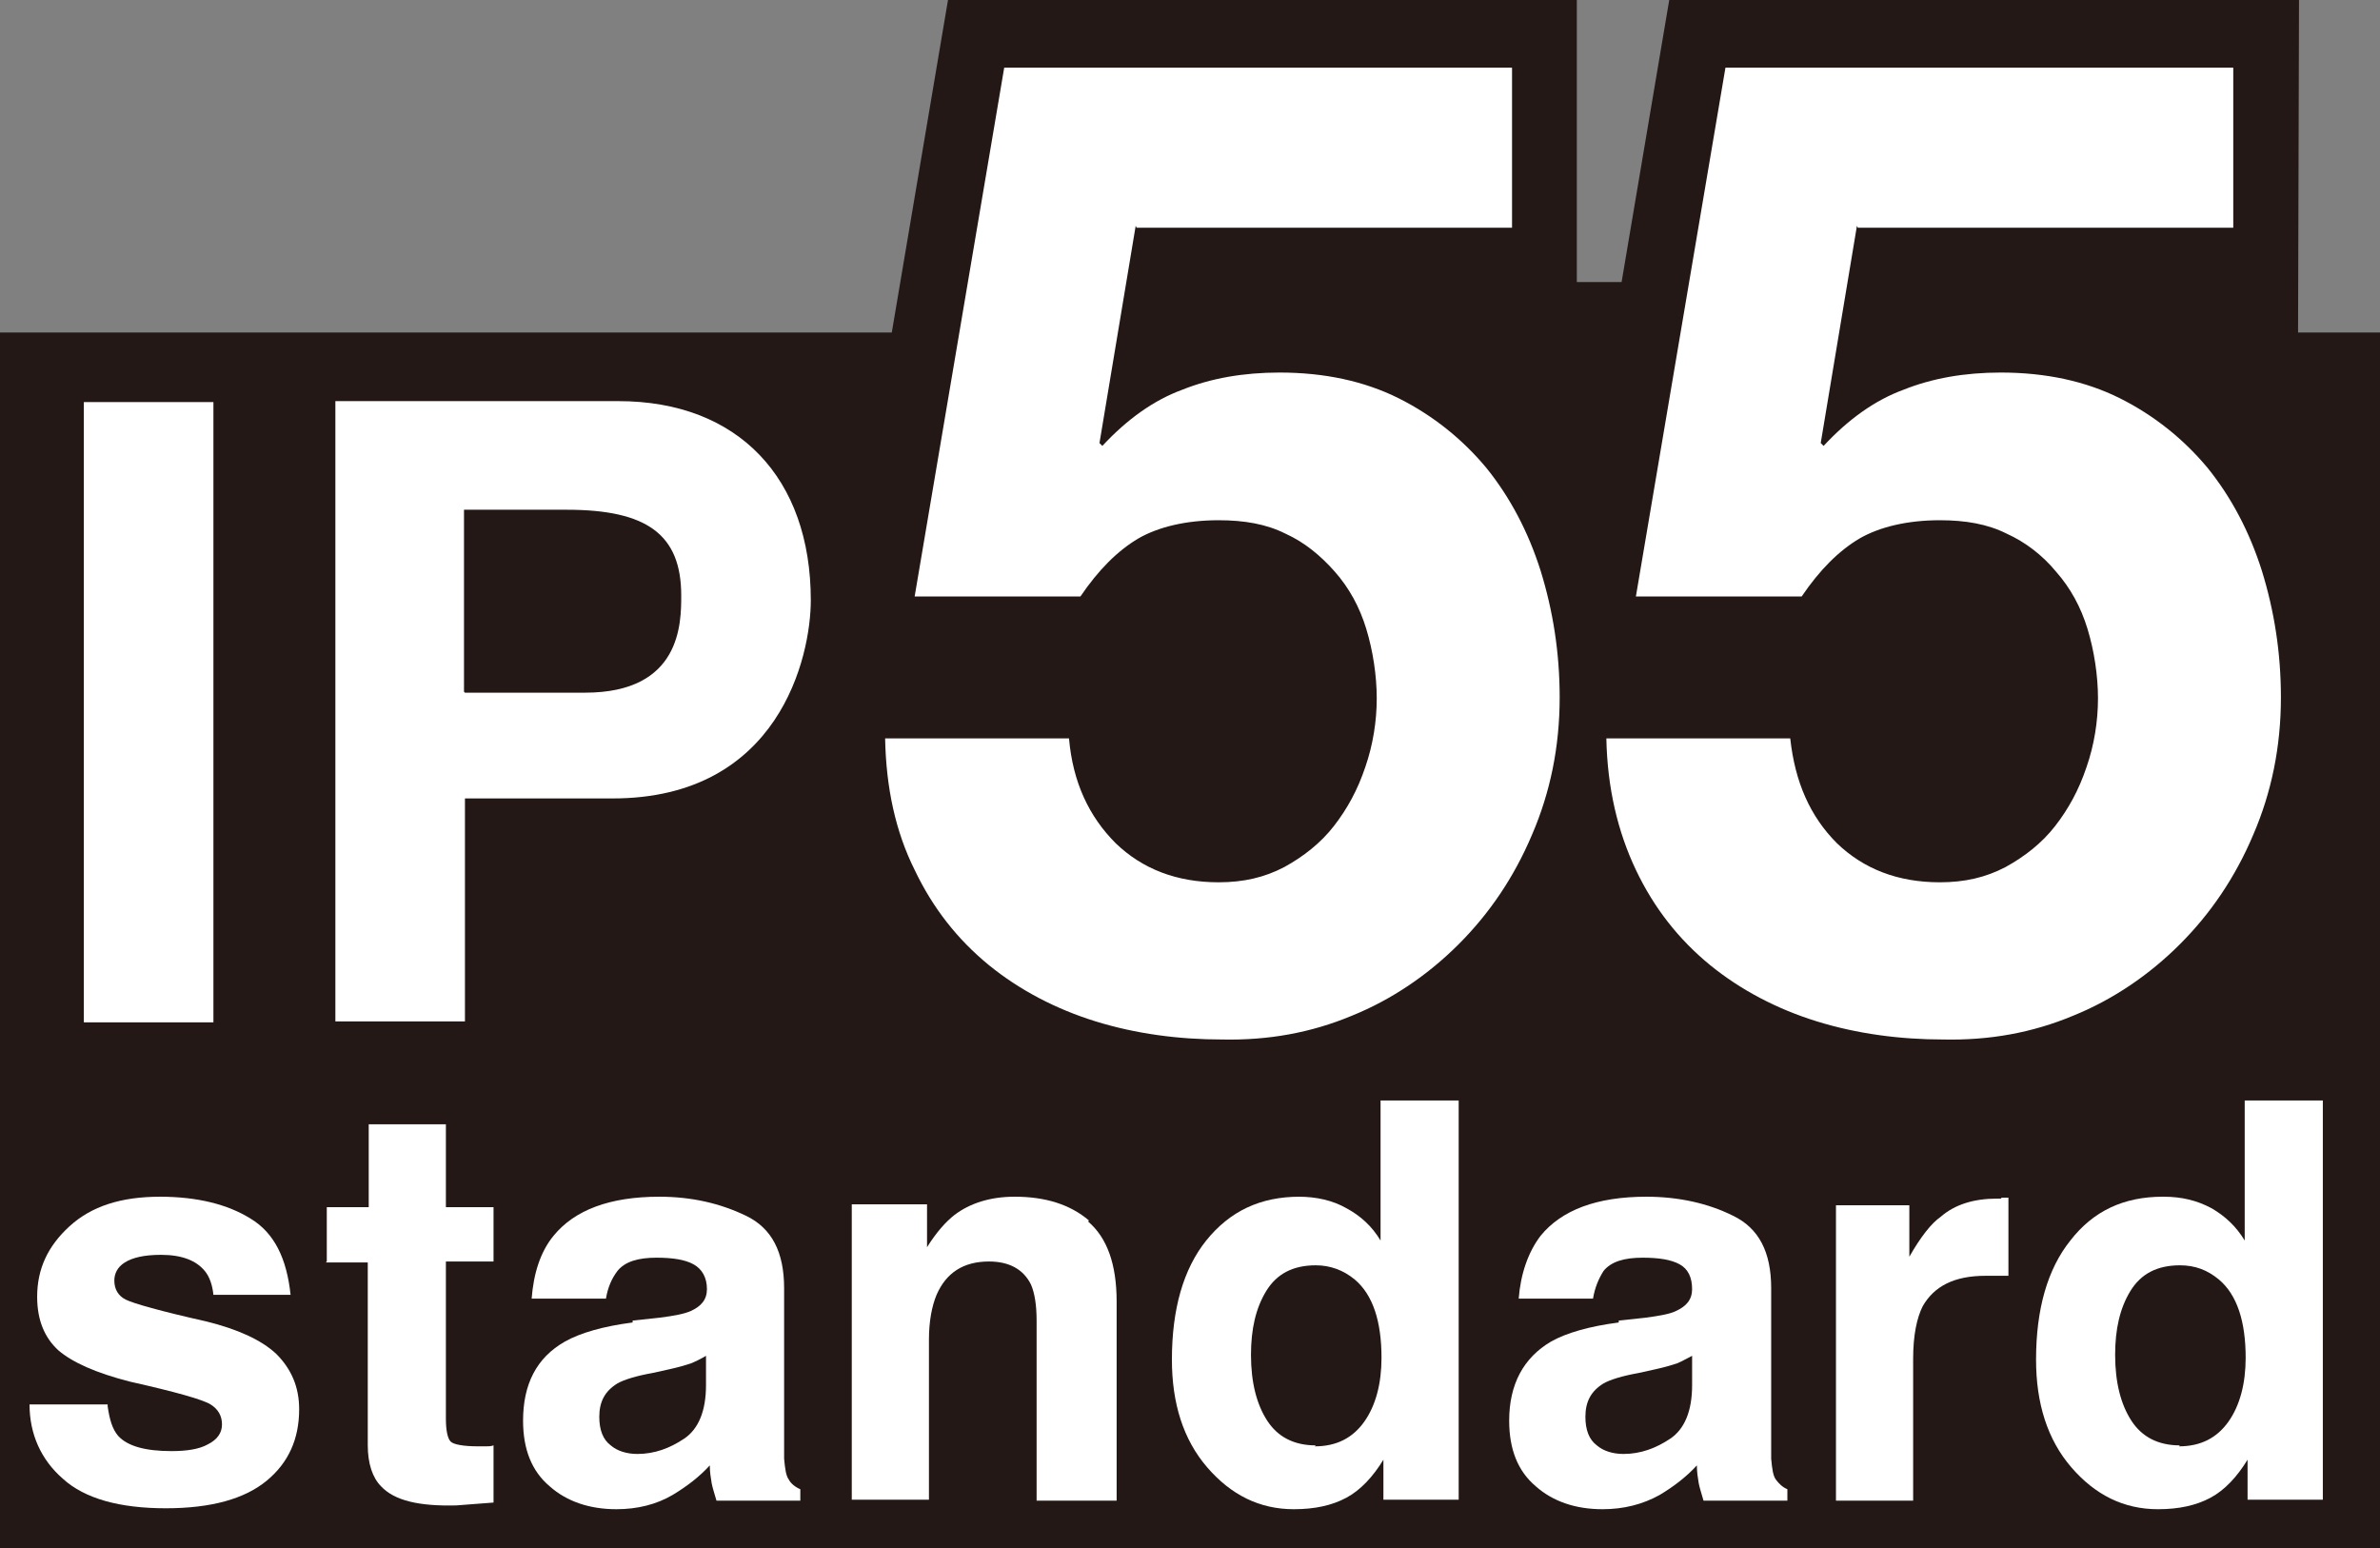 <?xml version="1.0" encoding="UTF-8"?><svg xmlns="http://www.w3.org/2000/svg" viewBox="0 0 24.98 16.25"><rect x="0" y="0" width="24.98" height="16.25" fill="#808080" stroke="none"/><defs><style>.cls-1{fill:#231815;}.cls-1,.cls-2{stroke-width:0px;}.cls-2{fill:#fff;}</style></defs><g id="_1C"><polygon class="cls-1" points="24.12 3.49 24.13 0 17.52 0 17.02 2.96 16.55 2.96 16.55 0 9.95 0 9.36 3.49 0 3.49 0 16.25 24.98 16.25 24.98 3.49 24.12 3.49"/><path class="cls-2" d="M2.24,10.73H.88v-6.51h1.36v6.51Z"/><path class="cls-2" d="M4.87,7.26v-1.91h1.08c.84,0,1.2.26,1.2.9,0,.29,0,1.02-1.01,1.02h-1.26ZM4.87,8.38h1.56c1.75,0,2.08-1.49,2.08-2.08,0-1.28-.76-2.09-2.02-2.09h-2.97v6.51h1.36v-2.35Z"/><path class="cls-2" d="M1.13,14.76c.02.14.05.24.11.31.1.11.29.16.56.16.16,0,.29-.02.38-.07.1-.05.15-.12.15-.21s-.04-.16-.12-.21c-.08-.05-.36-.13-.85-.24-.35-.09-.6-.2-.75-.33-.14-.13-.22-.31-.22-.56,0-.29.11-.53.34-.74.23-.21.54-.31.95-.31.39,0,.71.08.95.23.25.15.38.42.42.8h-.81c-.01-.1-.04-.19-.09-.25-.09-.11-.24-.17-.46-.17-.18,0-.3.03-.38.08-.08.05-.11.12-.11.19,0,.09.04.16.12.2.08.04.36.12.85.23.32.08.57.19.73.34.16.16.24.35.24.58,0,.31-.11.56-.34.75s-.58.29-1.06.29-.85-.1-1.08-.31c-.23-.2-.35-.47-.35-.78h.82Z"/><path class="cls-2" d="M3.43,13.24v-.57h.44v-.87h.81v.87h.5v.57h-.5v1.65c0,.13.02.21.05.24.03.03.13.05.29.05.03,0,.05,0,.08,0,.03,0,.05,0,.08-.01v.6l-.39.03c-.39.01-.65-.05-.79-.2-.09-.09-.14-.24-.14-.43v-1.92h-.44Z"/><path class="cls-2" d="M7.41,14.54c0,.27-.08.46-.23.56-.15.1-.31.16-.49.16-.11,0-.21-.03-.28-.09-.08-.06-.12-.16-.12-.3,0-.16.06-.27.19-.35.07-.04.2-.08.37-.11l.18-.04c.09-.02.16-.04.22-.06.05-.02.11-.05.16-.08v.3ZM6.64,13.88c-.31.04-.55.11-.71.2-.3.17-.44.45-.44.83,0,.3.09.53.28.69.18.16.42.24.7.24.22,0,.42-.05.59-.15.15-.09.28-.19.39-.31,0,.07.01.13.02.19.01.05.03.11.05.18h.88v-.12c-.05-.02-.1-.06-.12-.1-.03-.04-.04-.11-.05-.22,0-.14,0-.26,0-.36v-1.43c0-.38-.13-.63-.4-.76-.27-.13-.57-.2-.91-.2-.52,0-.89.14-1.11.41-.14.17-.21.4-.23.66h.78c.02-.12.06-.21.12-.29.08-.1.22-.14.41-.14.17,0,.3.02.39.07.09.05.14.14.14.26,0,.11-.06.18-.17.23-.07.03-.17.05-.33.07l-.28.03Z"/><path class="cls-2" d="M11.42,12.82c.2.17.3.45.3.84v2.09h-.84v-1.89c0-.16-.02-.29-.06-.38-.08-.16-.23-.24-.44-.24-.27,0-.45.12-.55.35-.05.12-.08.28-.08.47v1.68h-.81v-3.1h.79v.45c.1-.16.2-.27.29-.34.16-.12.37-.19.63-.19.32,0,.58.08.78.25Z"/><path class="cls-2" d="M13.81,15.17c-.23,0-.4-.09-.51-.26-.11-.17-.17-.4-.17-.69,0-.27.05-.49.16-.67.11-.18.28-.27.52-.27.15,0,.29.05.41.15.19.16.28.44.28.82,0,.27-.06.5-.18.67-.12.17-.29.26-.52.26ZM13.64,12.56c-.41,0-.73.15-.98.46-.24.3-.36.72-.36,1.25,0,.46.12.84.37,1.13.25.29.55.44.91.44.22,0,.4-.04.55-.12.15-.08.28-.22.39-.4v.42h.79v-4.19h-.82v1.47c-.09-.15-.21-.26-.36-.34-.14-.08-.31-.12-.5-.12Z"/><path class="cls-2" d="M17.76,14.54c0,.27-.08.46-.23.56-.15.1-.31.16-.49.16-.11,0-.21-.03-.28-.09-.08-.06-.12-.16-.12-.3,0-.16.06-.27.19-.35.07-.04.2-.08.37-.11l.18-.04c.09-.02.16-.04.22-.06.05-.02.1-.05.16-.08v.3ZM16.99,13.88c-.31.04-.55.11-.71.2-.29.17-.44.45-.44.83,0,.3.09.53.28.69.18.16.42.24.7.24.22,0,.42-.05.6-.15.15-.09.28-.19.39-.31,0,.07.01.13.02.19.01.05.03.11.05.18h.88v-.12c-.05-.02-.09-.06-.12-.1-.03-.04-.04-.11-.05-.22,0-.14,0-.26,0-.36v-1.43c0-.38-.13-.63-.4-.76-.26-.13-.57-.2-.91-.2-.52,0-.89.14-1.11.41-.13.17-.21.4-.23.66h.78c.02-.12.06-.21.11-.29.08-.1.22-.14.41-.14.17,0,.3.02.39.07.09.05.13.14.13.26,0,.11-.06.18-.17.23-.06.03-.17.05-.32.07l-.28.03Z"/><path class="cls-2" d="M21.01,12.57s.03,0,.07,0v.82c-.05,0-.1,0-.14,0-.04,0-.07,0-.1,0-.33,0-.54.11-.66.32-.06.12-.1.3-.1.55v1.49h-.81v-3.1h.77v.54c.12-.21.23-.35.33-.42.15-.13.35-.19.59-.19.01,0,.03,0,.04,0Z"/><path class="cls-2" d="M22.88,15.17c-.23,0-.4-.09-.51-.26-.11-.17-.17-.4-.17-.69,0-.27.05-.49.16-.67.11-.18.28-.27.52-.27.16,0,.29.05.41.15.19.16.28.44.28.82,0,.27-.06.5-.18.67-.12.17-.29.26-.52.26ZM22.7,12.56c-.41,0-.73.15-.97.46-.24.3-.36.72-.36,1.25,0,.46.12.84.37,1.13.25.29.55.44.91.44.22,0,.4-.04.55-.12.15-.08.28-.22.39-.4v.42h.79v-4.19h-.82v1.47c-.09-.15-.21-.26-.35-.34-.15-.08-.31-.12-.5-.12Z"/><path class="cls-2" d="M11.92,2.37l-.38,2.28.03.03c.26-.28.54-.48.84-.59.3-.12.64-.18,1.02-.18.47,0,.89.09,1.25.27.36.18.67.43.92.73.25.31.44.67.57,1.08.13.42.2.86.2,1.33,0,.52-.1,1-.29,1.44-.19.45-.45.83-.77,1.15-.32.32-.7.58-1.12.75-.43.18-.88.26-1.36.25-.46,0-.91-.06-1.33-.19-.42-.13-.8-.33-1.12-.59-.33-.27-.59-.6-.78-1-.2-.4-.3-.86-.31-1.38h1.93c.04.46.21.82.49,1.1.28.27.64.41,1.08.41.26,0,.48-.05.69-.16.2-.11.38-.25.52-.43s.25-.38.33-.62c.08-.23.12-.48.12-.72s-.04-.5-.11-.73c-.07-.23-.18-.43-.33-.6-.15-.17-.32-.31-.52-.4-.2-.1-.43-.14-.7-.14-.34,0-.63.07-.84.19-.22.13-.42.33-.61.61h-1.74l.94-5.55h5.33v1.68h-3.94Z"/><path class="cls-2" d="M19.49,2.37l-.38,2.28.03.03c.26-.28.54-.48.84-.59.3-.12.64-.18,1.02-.18.47,0,.89.09,1.25.27.36.18.67.43.92.73.25.31.44.67.57,1.08.13.42.2.86.2,1.33,0,.52-.1,1-.29,1.44-.19.45-.45.83-.77,1.15-.32.32-.7.58-1.12.75-.43.18-.88.26-1.36.25-.46,0-.91-.06-1.33-.19-.42-.13-.8-.33-1.12-.59-.33-.27-.59-.6-.78-1-.19-.4-.3-.86-.31-1.38h1.93c.05.46.21.82.49,1.1.28.27.64.41,1.08.41.26,0,.48-.05.69-.16.2-.11.38-.25.52-.43.14-.18.25-.38.33-.62.08-.23.12-.48.12-.72s-.04-.5-.11-.73c-.07-.23-.18-.43-.33-.6-.14-.17-.32-.31-.52-.4-.2-.1-.43-.14-.7-.14-.34,0-.63.07-.84.19-.22.13-.42.33-.61.61h-1.74l.94-5.55h5.33v1.68h-3.94Z"/></g></svg>
